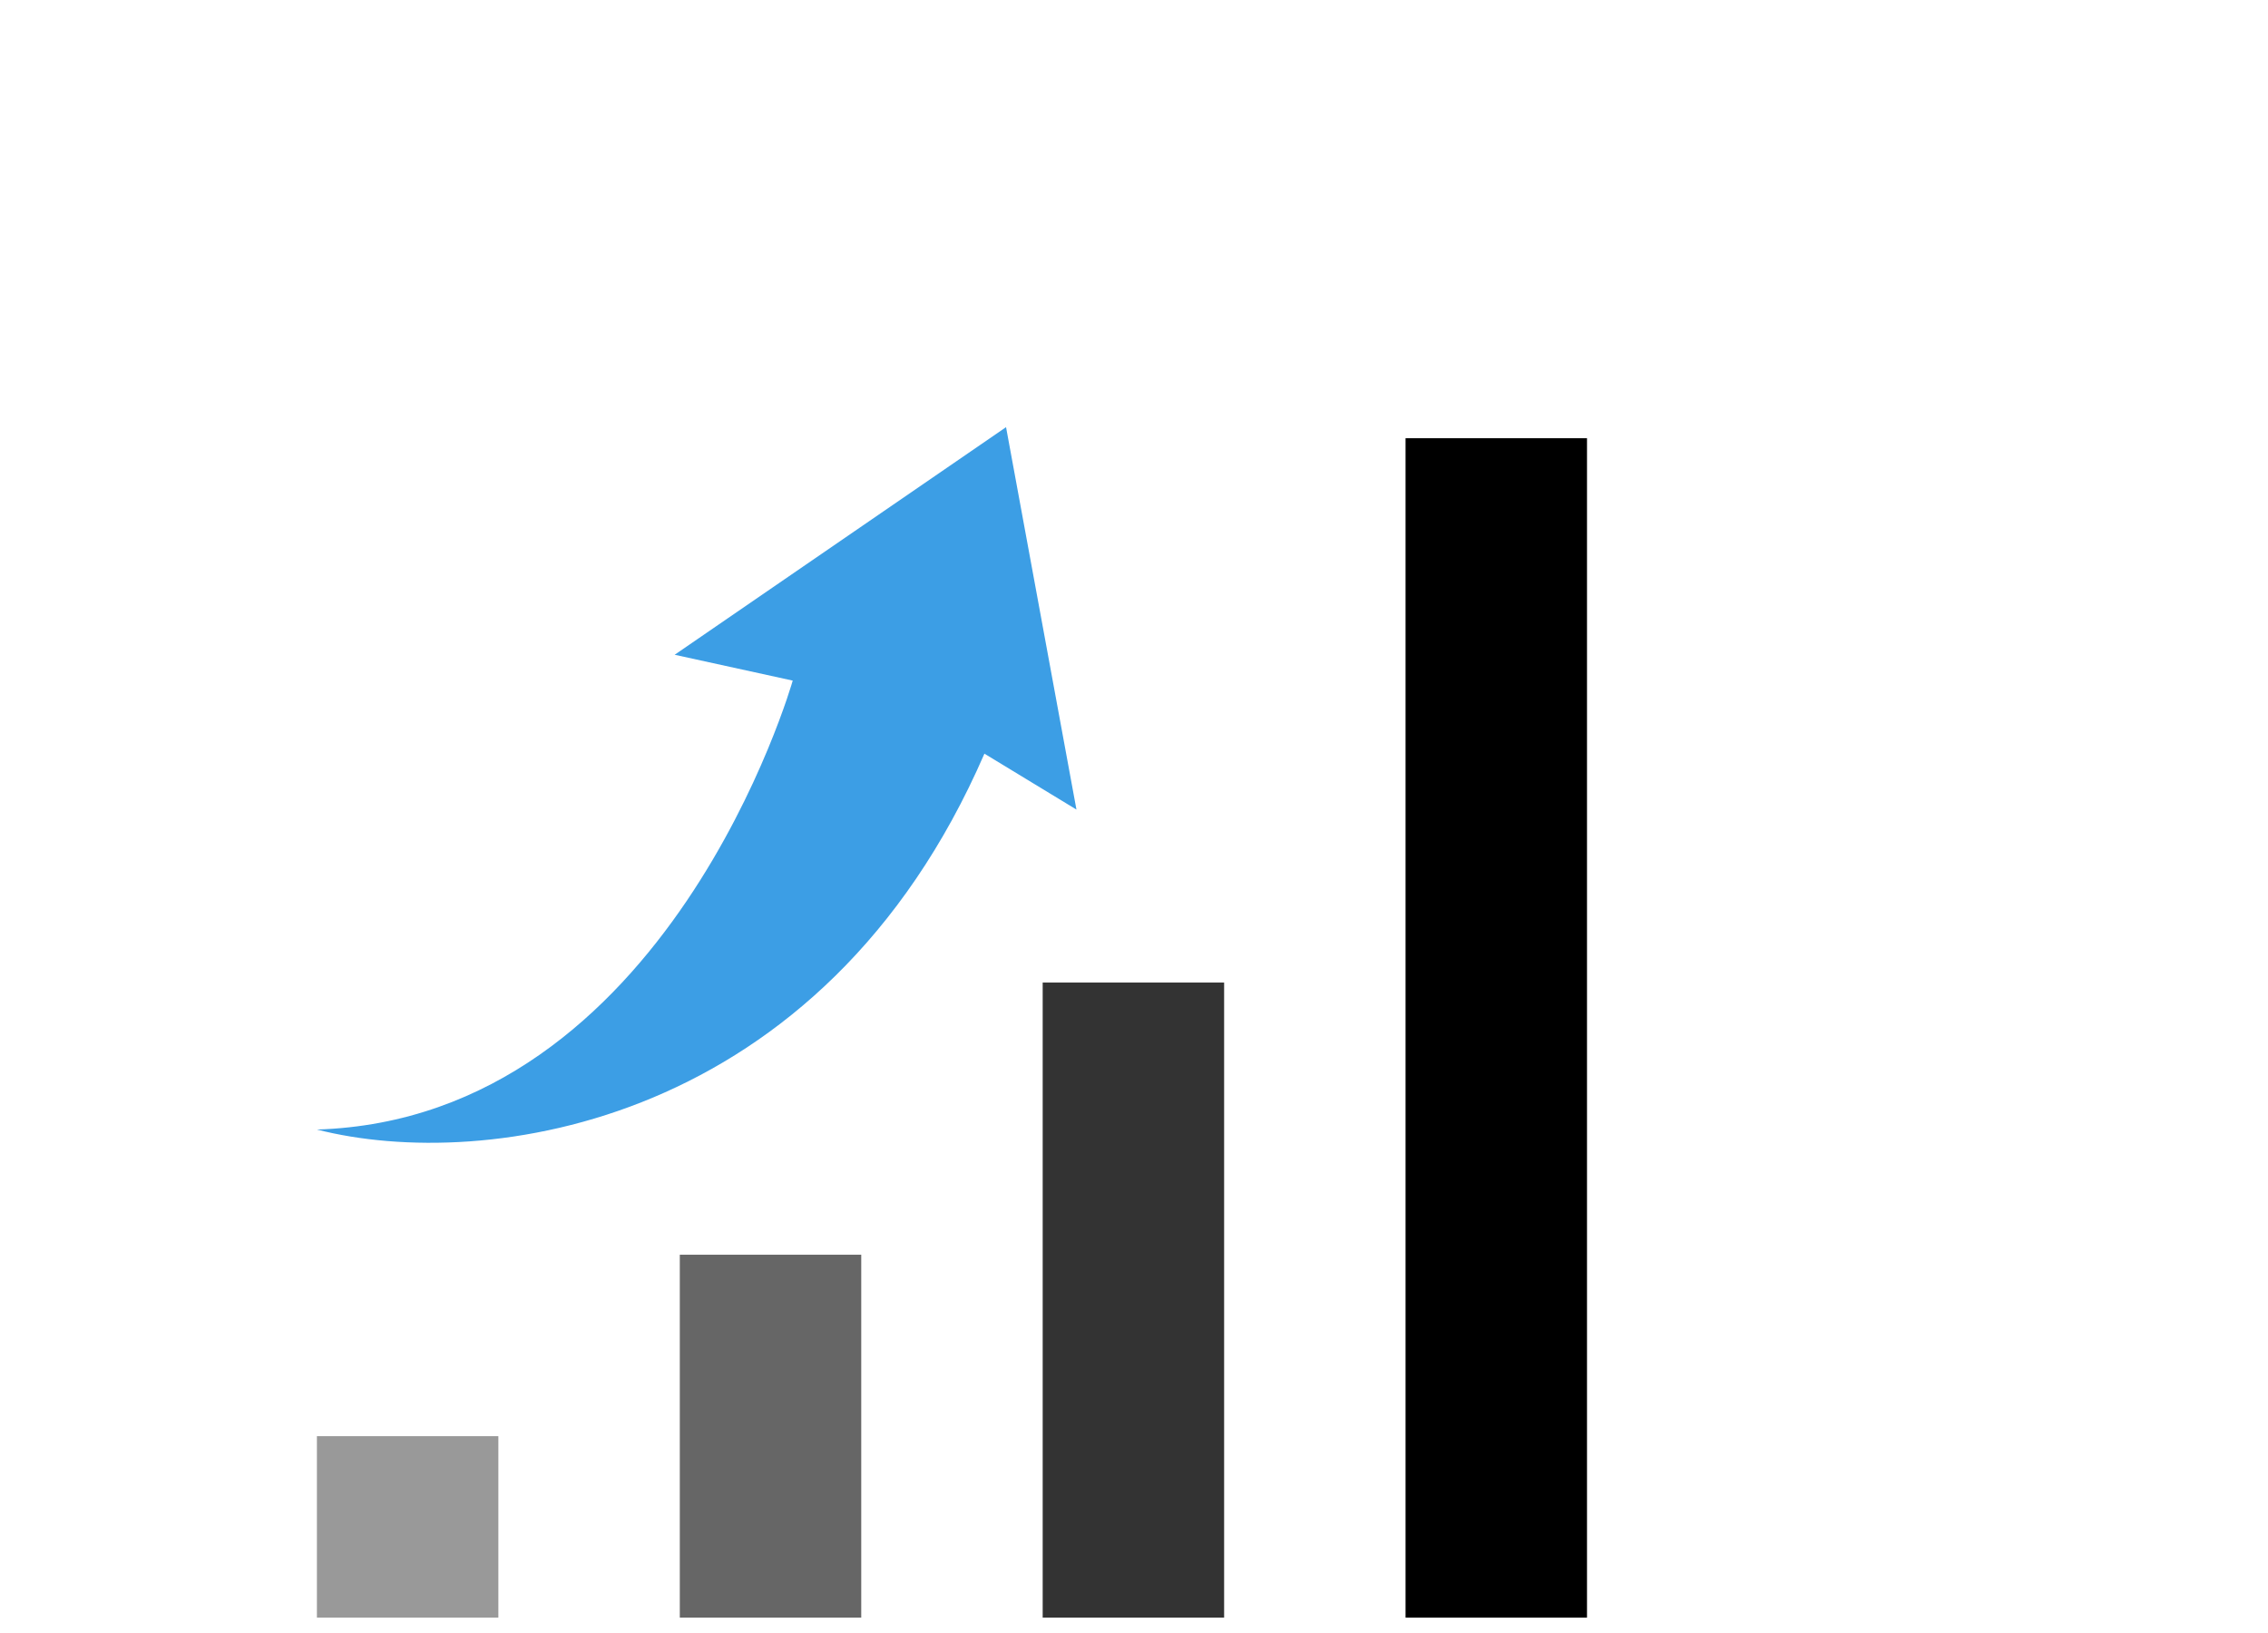 <svg xmlns="http://www.w3.org/2000/svg" width="125" height="90" viewBox="0 0 125 90">
  <g id="point-img04-sp" transform="translate(-1057.126 204.986)">
    <g id="グループ_638" data-name="グループ 638">
      <rect id="長方形_144" data-name="長方形 144" width="10" height="10" transform="translate(1074.593 -125.834)" fill="#999"/>
      <rect id="長方形_145" data-name="長方形 145" width="10" height="20" transform="translate(1094.593 -135.834)" fill="#666"/>
      <rect id="長方形_146" data-name="長方形 146" width="10" height="35" transform="translate(1114.593 -150.834)" fill="#333"/>
      <rect id="長方形_147" data-name="長方形 147" width="10" height="65" transform="translate(1134.593 -180.834)"/>
    </g>
    <path id="パス_130" data-name="パス 130" d="M1074.593-142.733c9.29,2.376,27.875-.186,36.789-20.716l5.072,3.081-3.88-21.076L1094.31-168.9l6.507,1.424S1093.97-143.337,1074.593-142.733Z" fill="#3c9ee5"/>
    <rect id="長方形_227" data-name="長方形 227" width="125" height="90" transform="translate(1057.126 -204.986)" fill="none"/>
  </g>
</svg>
